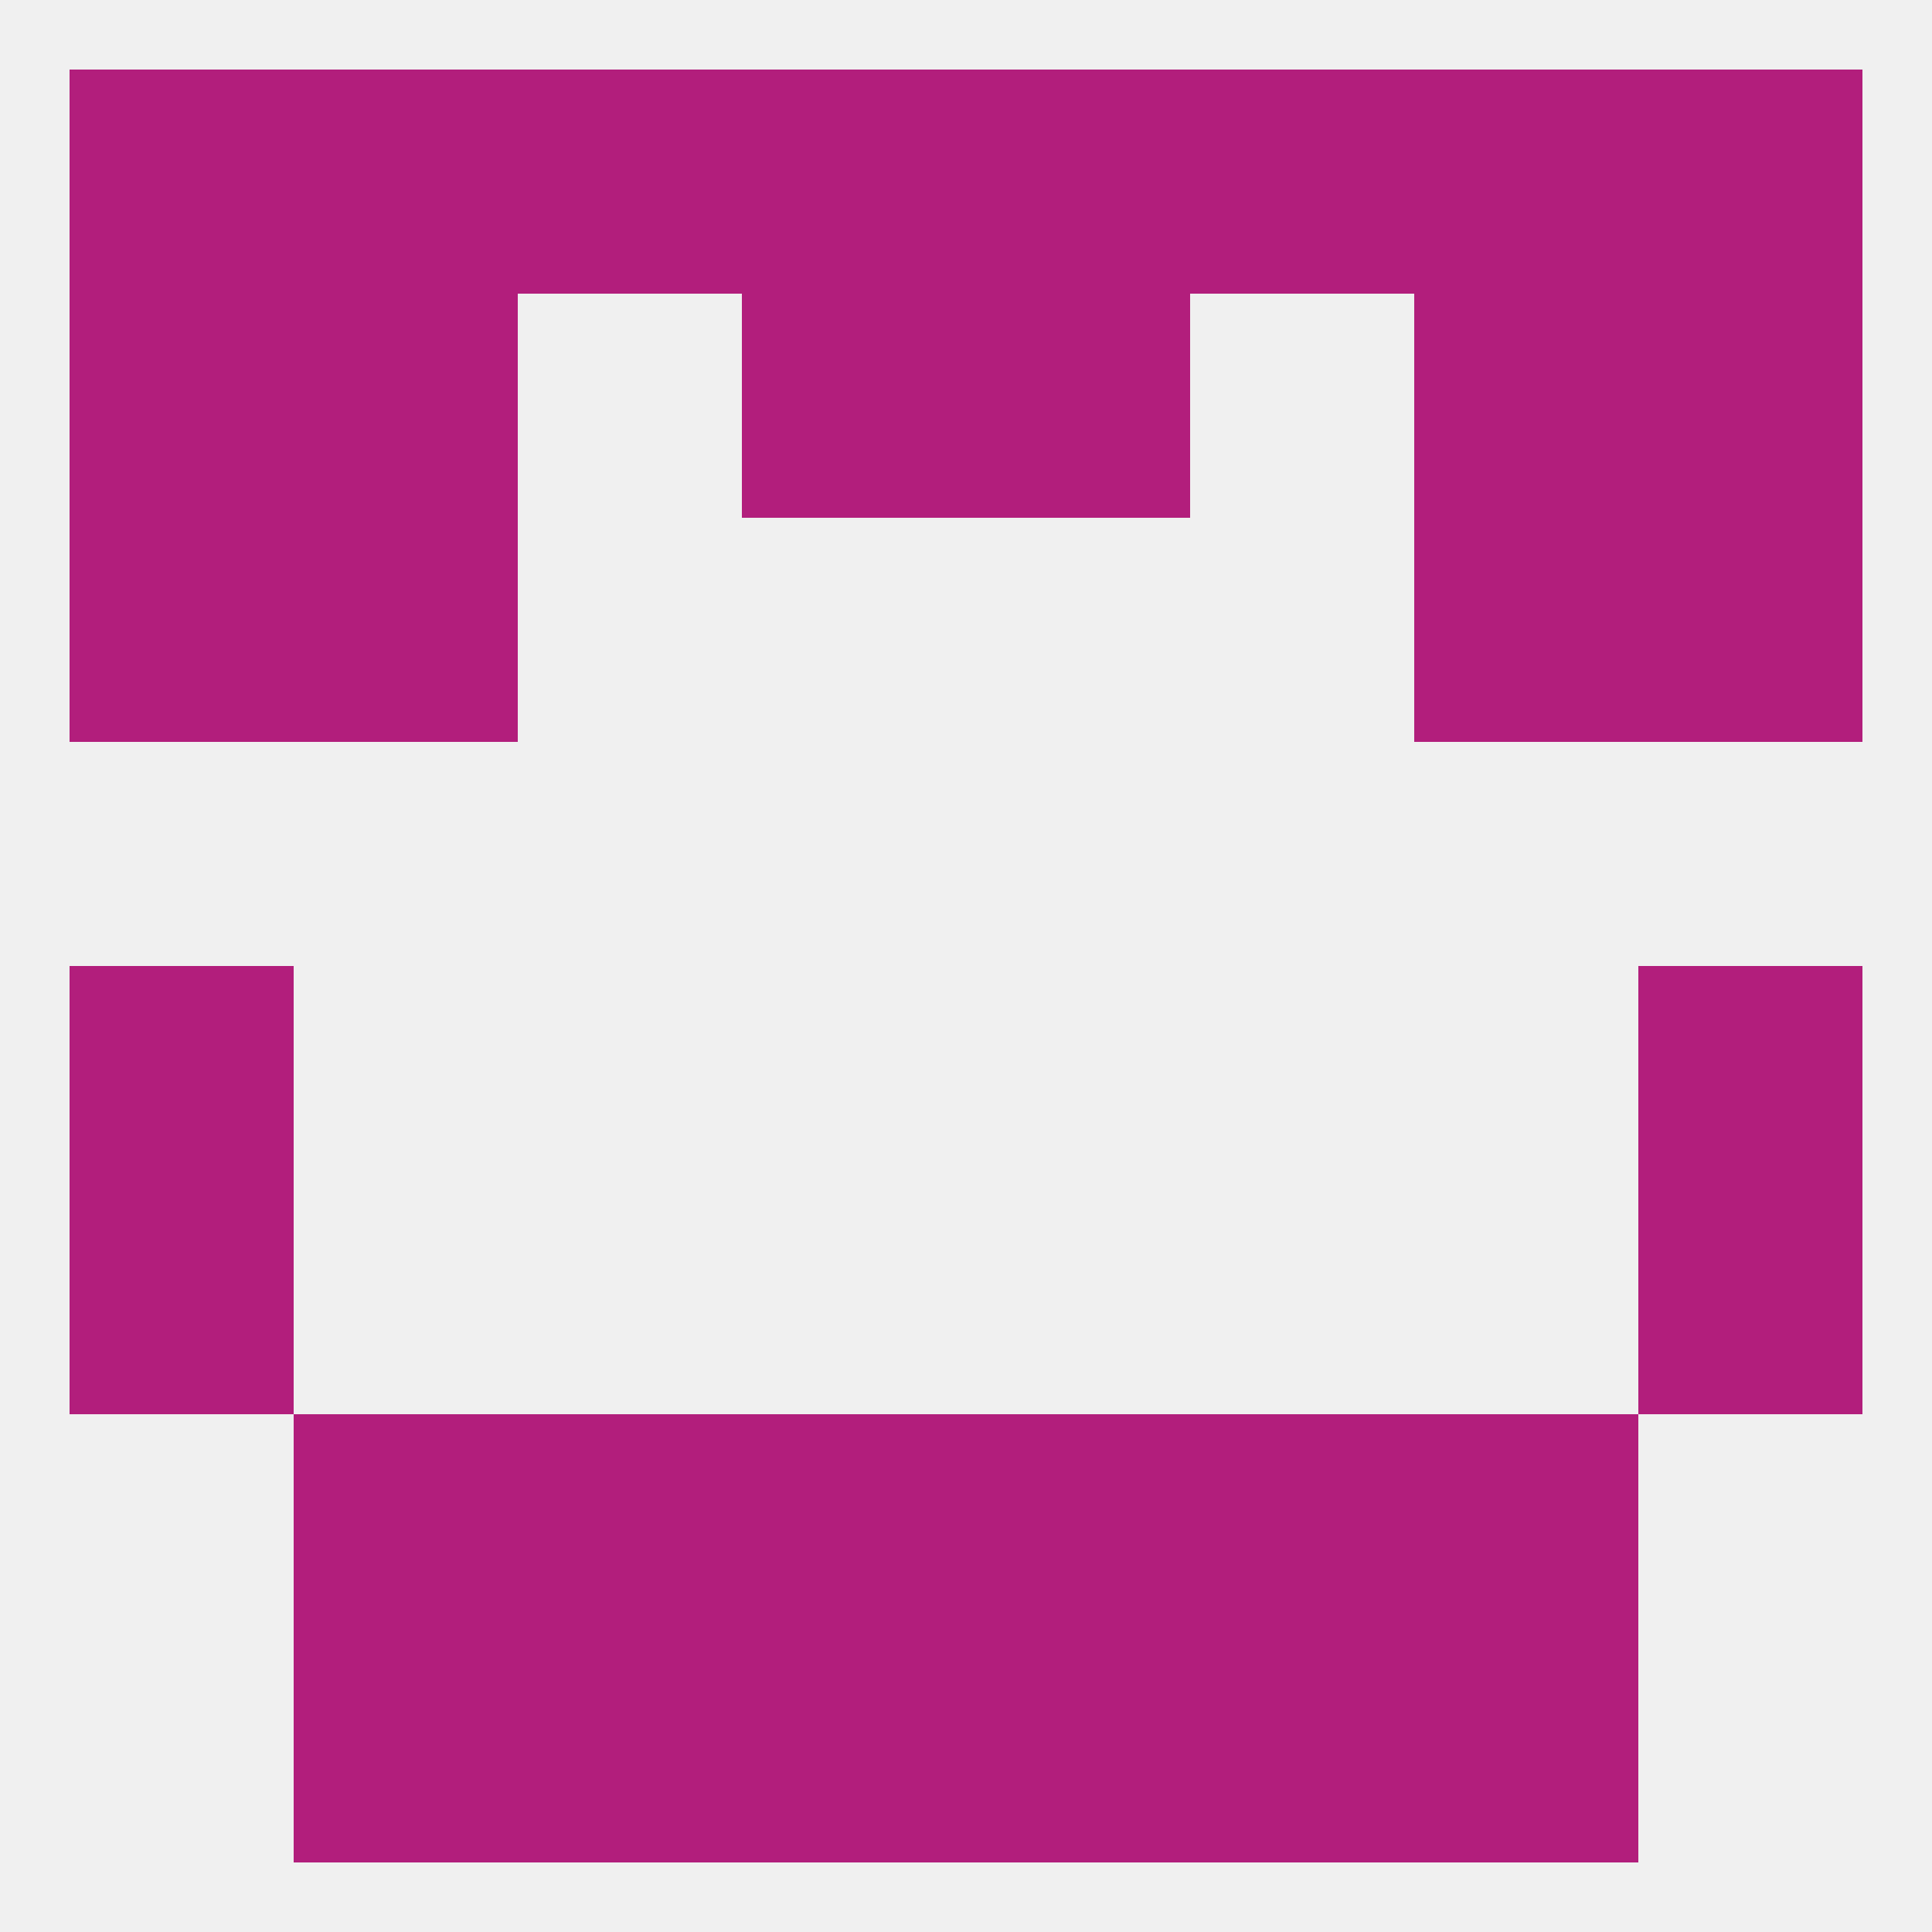 
<!--   <?xml version="1.0"?> -->
<svg version="1.1" baseprofile="full" xmlns="http://www.w3.org/2000/svg" xmlns:xlink="http://www.w3.org/1999/xlink" xmlns:ev="http://www.w3.org/2001/xml-events" width="250" height="250" viewBox="0 0 250 250" >
	<rect width="100%" height="100%" fill="rgba(240,240,240,255)"/>

	<rect x="38" y="212" width="29" height="29" fill="rgba(178,30,124,255)"/>
	<rect x="183" y="212" width="29" height="29" fill="rgba(178,30,124,255)"/>
	<rect x="67" y="212" width="29" height="29" fill="rgba(178,30,124,255)"/>
	<rect x="154" y="212" width="29" height="29" fill="rgba(178,30,124,255)"/>
	<rect x="96" y="212" width="29" height="29" fill="rgba(178,30,124,255)"/>
	<rect x="125" y="212" width="29" height="29" fill="rgba(178,30,124,255)"/>
	<rect x="67" y="9" width="29" height="29" fill="rgba(178,30,124,255)"/>
	<rect x="154" y="9" width="29" height="29" fill="rgba(178,30,124,255)"/>
	<rect x="38" y="9" width="29" height="29" fill="rgba(178,30,124,255)"/>
	<rect x="96" y="9" width="29" height="29" fill="rgba(178,30,124,255)"/>
	<rect x="125" y="9" width="29" height="29" fill="rgba(178,30,124,255)"/>
	<rect x="183" y="9" width="29" height="29" fill="rgba(178,30,124,255)"/>
	<rect x="9" y="9" width="29" height="29" fill="rgba(178,30,124,255)"/>
	<rect x="212" y="9" width="29" height="29" fill="rgba(178,30,124,255)"/>
	<rect x="38" y="38" width="29" height="29" fill="rgba(178,30,124,255)"/>
	<rect x="183" y="38" width="29" height="29" fill="rgba(178,30,124,255)"/>
	<rect x="96" y="38" width="29" height="29" fill="rgba(178,30,124,255)"/>
	<rect x="125" y="38" width="29" height="29" fill="rgba(178,30,124,255)"/>
	<rect x="9" y="38" width="29" height="29" fill="rgba(178,30,124,255)"/>
	<rect x="212" y="38" width="29" height="29" fill="rgba(178,30,124,255)"/>
	<rect x="9" y="67" width="29" height="29" fill="rgba(178,30,124,255)"/>
	<rect x="212" y="67" width="29" height="29" fill="rgba(178,30,124,255)"/>
	<rect x="38" y="67" width="29" height="29" fill="rgba(178,30,124,255)"/>
	<rect x="183" y="67" width="29" height="29" fill="rgba(178,30,124,255)"/>
	<rect x="9" y="125" width="29" height="29" fill="rgba(178,30,124,255)"/>
	<rect x="212" y="125" width="29" height="29" fill="rgba(178,30,124,255)"/>
	<rect x="9" y="154" width="29" height="29" fill="rgba(178,30,124,255)"/>
	<rect x="212" y="154" width="29" height="29" fill="rgba(178,30,124,255)"/>
	<rect x="38" y="183" width="29" height="29" fill="rgba(178,30,124,255)"/>
	<rect x="183" y="183" width="29" height="29" fill="rgba(178,30,124,255)"/>
	<rect x="96" y="183" width="29" height="29" fill="rgba(178,30,124,255)"/>
	<rect x="125" y="183" width="29" height="29" fill="rgba(178,30,124,255)"/>
	<rect x="67" y="183" width="29" height="29" fill="rgba(178,30,124,255)"/>
	<rect x="154" y="183" width="29" height="29" fill="rgba(178,30,124,255)"/>
</svg>